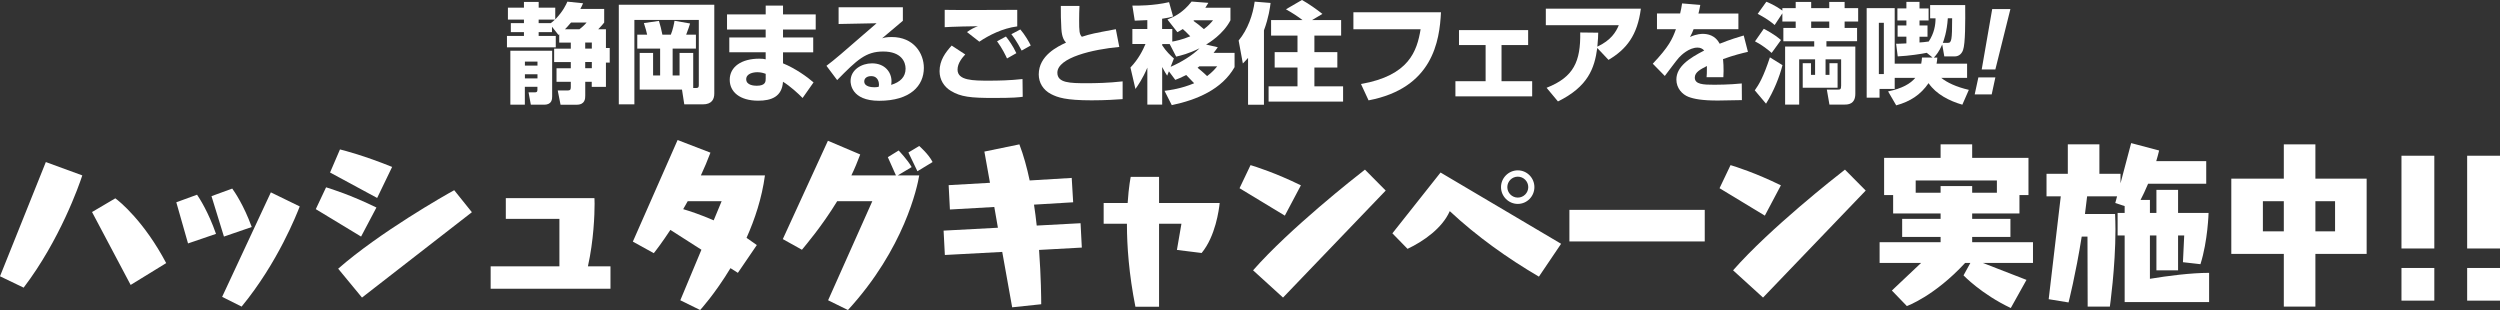 <?xml version="1.0" encoding="UTF-8"?>
<svg id="_レイヤー_2" data-name="レイヤー_2" xmlns="http://www.w3.org/2000/svg" viewBox="0 0 831.24 103.08">
  <rect x="0" y="0" width="831.24" height="103.08" fill="#333333" stroke="none"/>
  <defs>
    <style>
      .cls-1 {
        fill: #fff;
      }
    </style>
  </defs>
  <g id="W">
    <g>
      <g>
        <path class="cls-1" d="M185.94,11.41c-.11.07-.11.11-.25.21l-2.16-2.73v1.8h-4.43v1.26h5.69v3.78h-16.23v-3.78h5.65v-1.26h-4.36v-2.99h4.36v-1.19h-5.33v-3.96h5.33V.65h4.9v1.91h5.51v3.89c2.66-2.77,3.6-4.93,4.03-5.9l5.22.54c-.32.72-.54,1.22-.9,1.87h7.92v4.54c-.43.58-.9,1.08-1.98,2.23h2.56v6.23h1.26v4.86h-1.26v8.06h-4.72v-1.69h-2.16v4.57c0,.97,0,3.06-2.88,3.06h-5.33l-.94-4.75h3.38c.58,0,.97-.11.97-1.08v-1.8h-4.75v-4.5h4.75v-2.05h-5.54v-4.46h5.54v-2.02h-3.85v-2.73ZM169.7,16.88h13.89v15.15c0,.79,0,2.77-2.59,2.77h-4.5l-.76-4.1h2.12c.54,0,.83-.14.83-.83v-1.01h-4.18v5.94h-4.82v-17.93ZM174.53,20.48v1.33h4.18v-1.33h-4.18ZM174.53,24.69v1.37h4.18v-1.37h-4.18ZM179.1,6.51v1.19h4.03c.5-.4.9-.69,1.4-1.19h-5.44ZM192.67,9.72c.65-.47,1.69-1.4,2.38-2.23h-5.18c-1.08,1.29-1.66,1.87-2.02,2.23h4.82ZM194.58,14.14v2.02h2.2v-2.02h-2.2ZM194.58,20.62v2.05h2.2v-2.05h-2.2Z"/>
        <path class="cls-1" d="M230.51,29.26h.9c.94,0,.94-.43.94-1.12V6.62h-21.42v28.08h-5.18V1.58h31.75v29.52c0,1.94-.86,3.6-3.82,3.6h-6.16l-.76-4.9h-14.07v-12.2h4.46v7.49h2.34v-8.93h-7.6v-4.64h3.28c-.29-1.33-.43-1.76-1.08-3.85l5-.72c.54,1.69.72,2.59,1.15,4.57h2.81c.68-1.62,1.12-3.89,1.22-4.61l5.18.9c-.14.47-.72,2.3-1.3,3.71h3.24v4.64h-7.74v8.93h2.3v-7.49h4.54v11.66Z"/>
        <path class="cls-1" d="M254.59,4.79V1.87h5.76v2.92h10.87v5.04h-10.87v2.63h10.04v4.93h-10.04v3.67c4.14,1.69,8.14,4.57,10.15,6.34l-3.64,5.18c-1.44-1.47-4.07-3.89-6.52-5.4-.32,4.97-3.85,6.3-8.24,6.3-6.12,0-9.47-2.92-9.47-6.95,0-4.36,3.96-7.02,9.79-7.02,1.19,0,1.58.07,2.16.22v-2.34h-12.09v-4.93h12.09v-2.63h-12.85v-5.04h12.85ZM254.59,24.55c-.68-.25-1.55-.54-2.77-.54-1.33,0-3.71.43-3.71,2.34,0,2.02,2.66,2.16,3.49,2.16,3.02,0,2.99-1.48,2.99-2.38v-1.58Z"/>
        <path class="cls-1" d="M300.2,2.41v4.5c-5.44,4.61-5.76,4.89-6.91,5.83.58-.18,1.3-.43,3.2-.43,7.34,0,10.69,5.43,10.69,10.26,0,5.94-4.5,10.94-14.87,10.94-9.32,0-9.5-5.8-9.5-6.55,0-3.78,3.67-5.9,7.13-5.9,4.32,0,6.48,2.99,6.48,5.94,0,.43-.04.72-.11,1.22,3.06-.94,4.79-2.66,4.79-5.4,0-2.2-1.37-5.69-7.45-5.69-5.76,0-8.67,2.74-15.3,9.5l-3.56-4.75c2.95-2.23,4.32-3.42,16.67-14.15l-12.63.25V2.41h21.38ZM292.25,28.04c0-.25-.07-2.73-2.59-2.73-1.37,0-2.3.68-2.3,1.76,0,1.84,2.59,1.94,3.42,1.94.47,0,.83-.04,1.37-.14.07-.32.11-.5.11-.83Z"/>
        <path class="cls-1" d="M320.94,18.11c-.9.97-2.56,2.84-2.56,5.04,0,3.63,5.11,3.67,10.51,3.67,2.81,0,6.95-.07,11.09-.54l.07,5.9c-1.33.18-2.99.39-9.72.39-7.6,0-10.87-.36-14.15-2.34-2.3-1.37-3.78-3.74-3.78-6.55,0-3.63,1.94-6.23,4.03-8.53l4.5,2.95ZM338.22,8.78c-4.86.61-9.43,2.95-12.6,5.08l-4.1-3.2c1.4-1.01,2.45-1.51,3.64-1.94-.76-.04-9.36.18-11.05.32V3.28c3.82.11,20.66,0,24.12,0v5.51ZM334.83,19.44c-.36-.79-1.58-3.38-3.31-5.72l2.95-1.58c.9,1.15,2.34,3.1,3.46,5.54l-3.1,1.76ZM339.69,16.81c-.29-.54-1.73-3.35-3.42-5.44l2.99-1.58c1.44,1.66,2.88,4.1,3.46,5.33l-3.02,1.69Z"/>
        <path class="cls-1" d="M358.92,1.98c-.07,1.69-.11,2.95-.11,4.71,0,3.64.07,4.68.9,5.54,3.17-1.01,3.82-1.12,11.3-2.52l1.15,5.9c-8.71.79-20.59,3.53-20.59,8.57,0,3.42,4.21,3.49,9.79,3.49,2.77,0,7.16-.07,11.91-.61v5.9c-2.16.14-5.51.4-10.29.4-8.6,0-11.3-.94-13.53-2.09-2.63-1.37-4.07-3.78-4.07-6.52,0-6.3,6.3-9.29,9.07-10.58-.5-.58-1.37-1.51-1.55-4.57-.18-2.92-.18-4.89-.18-7.63h6.19Z"/>
        <path class="cls-1" d="M387.22,30.2c1.87-.25,5.54-.72,9.83-2.52-.43-.47-2.12-2.23-2.63-2.74-1.76.9-2.63,1.22-3.64,1.62l-2.12-2.84-.58,1.44c-.5-.79-.86-1.33-1.66-2.88v12.49h-4.93v-12.28c-1.55,3.71-3.24,6.08-3.96,7.09l-1.66-7.13c2.7-2.81,4.14-5.79,5-7.81h-4.36v-5h4.97v-2.95c-.5.04-3.92.14-4.18.18l-.79-5c1.58.04,7.06.04,12.2-1.15l1.33,4.75c-.97.29-1.76.5-3.64.76v3.42h3.38v4.18c1.01-.18,3.13-.58,5.98-1.76-1.22-1.26-1.55-1.58-2.48-2.41-.79.47-.97.61-1.8,1.04l-3.31-4.21c2.27-.9,5.18-2.3,8.03-5.97l5.58.43c-.43.72-.61,1.01-1.01,1.62h8.35v4.18c-2.38,4.64-7.27,7.6-8.1,8.06l3.89.9c-.5.72-.86,1.22-1.4,1.87h6.98v4.75c-4.21,7.38-12.49,10.87-20.88,12.63l-2.41-4.75ZM388.91,14.65h-2.48v.43c1.33,2.02,2.66,3.28,3.89,4.36l-1.08,2.77c3.35-1.44,7.23-3.78,9.61-6.16-3.64,1.8-6.19,2.41-7.78,2.77l-2.16-4.18ZM397.04,6.73c-.07.11-.11.14-.22.21,1.08.76,2.41,1.77,3.46,2.74,1.51-1.12,2.3-2.02,3.06-2.95h-6.3ZM398.77,22.06c-.07.07-.14.11-.58.47.36.29,1.84,1.47,3.17,2.77,1.8-1.37,2.56-2.3,3.35-3.24h-5.94Z"/>
        <path class="cls-1" d="M414.97,19.26c-.86.97-1.19,1.3-1.73,1.84l-1.4-7.63c3.06-3.67,4.75-8.6,5.33-12.92l5.29.43c-.18,1.51-.61,4.82-2.2,9.11v24.73h-5.29v-15.55ZM433.11,6.69c-1.87-1.4-3.2-2.27-5.54-3.6l5.33-3.1c2.27,1.26,5.04,3.24,6.8,4.64l-3.46,2.05h9.68v5.15h-8.89v5.51h7.63v5.11h-7.63v6.26h9.54v5.08h-24.77v-5.08h9.61v-6.26h-7.59v-5.11h7.59v-5.51h-8.78v-5.15h10.47Z"/>
        <path class="cls-1" d="M479.12,4.07c-.47,9.54-2.7,25.23-24.08,29.3l-2.52-5.44c16.02-2.81,18.61-10.94,19.83-18.21h-22.35v-5.65h29.12Z"/>
        <path class="cls-1" d="M508.1,10.01v4.97h-8.85v12.02h10.19v5.04h-25.52v-5.04h10.04v-12.02h-8.85v-4.97h23Z"/>
        <path class="cls-1" d="M514.23,29.19c9.07-3.56,11.34-8.78,11.19-18.39l5.98.07c-.04,1.26-.04,2.2-.29,4.64,4.54-2.12,6.19-4.86,7.13-7.13h-24.26V2.88h31.6c-1.15,8.89-4.79,13.5-10.76,17.03l-3.74-3.96c-.9,6.84-3.13,12.89-13.07,17.78l-3.78-4.54Z"/>
        <path class="cls-1" d="M565.34,1.65c-.29,1.58-.43,2.12-.61,2.84h13.28v5.22h-14.9c-.32.94-.68,1.62-1.19,2.59,2.2-1.04,3.92-1.04,4.25-1.04,1.58,0,4.14.43,5.62,3.28,3.56-1.44,6.41-2.27,7.99-2.74l1.4,5.44c-1.84.43-4.61,1.08-8.28,2.41.14,1.22.18,2.7.18,3.96,0,.87-.04,1.48-.07,2.05h-5.58c.07-.79.11-1.37.11-3.71-2.2,1.12-4.03,2.09-4.03,3.85,0,2.27,2.81,2.38,6.55,2.38.36,0,4.97,0,9.07-.43l.04,5.54c-6.52.11-7.23.14-8.03.14-5.29,0-7.92-.54-9.72-1.22-2.05-.79-4.03-2.84-4.03-5.76,0-4.28,4.25-7.09,9.25-9.65-.61-.68-1.33-.97-2.23-.97-2.81,0-5.4,2.48-6.19,3.35-.83.9-4,5.22-4.68,6.08l-4-4.07c5.33-5.65,6.48-8.1,7.7-11.48h-6.3v-5.22h7.7c.29-1.19.47-2.2.65-3.35l6.05.5Z"/>
        <path class="cls-1" d="M583.45,30.05c1.4-1.98,2.84-4.32,5.04-10.98l4.18,2.59c-.97,3.85-2.88,8.64-5.47,12.81l-3.74-4.43ZM589.07,17.6c-1.08-.97-3.24-2.7-5.54-3.85l2.92-4.18c.9.47,3.49,1.8,5.72,3.74l-3.1,4.28ZM592.63,2.7h4.43V.65h5.15v2.05h6.01V.65h5.11v2.05h4.5v4.46h-4.5v2.12h4.14v4.43h-10.19v1.76h9.61v15.7c0,3.46-2.38,3.6-3.53,3.6h-5.08l-.86-4.97h3.42c1.04,0,1.33-.04,1.33-1.33v-8.75h-5.18v5.18h1.3v-3.89h2.7v8.17h-11.59v-8.17h2.74v3.89h1.37v-5.18h-5.29v15.05h-4.68V15.48h9.68v-1.76h-10.26v-4.43h4.1v-2.12h-4.43v-2.74l-2.56,3.89c-2.23-1.94-4.68-3.2-5.65-3.71l2.88-4.03c3.06,1.22,4.86,2.63,5.33,2.95v-.83ZM608.22,7.16h-6.01v2.12h6.01v-2.12Z"/>
        <path class="cls-1" d="M645.77,14.83c-1.04,2.38-2.05,3.56-2.77,4.32h1.15c-.04.76-.11,1.22-.25,2.02h10.15v4.72h-8.6c1.91,1.55,5,3.02,9.18,3.99l-2.16,4.93c-4.25-1.22-8.71-3.46-11.23-7.16-2.63,3.85-6.12,6.12-10.76,7.38l-2.7-4.64c4.61-.94,7.49-2.59,9.04-4.5h-6.84v3.67h-5.04v2.92h-4.28V2.7h9.32v18.46h8.82c.14-.86.22-1.37.25-2.02h3.53l-1.94-1.58c-1.73.36-5.87,1.01-9.65,1.19l-.54-4.21c.79,0,1.3,0,3.42-.11v-2.23h-2.92v-3.74h2.92v-1.66h-2.99v-4h2.99V.61h4.36v2.2h3.02v4h-3.02v1.66h2.66v3.74h-2.66v1.91c1.01-.07,1.87-.14,3.06-.32,1.84-2.77,2.27-5.51,2.27-7.7h-1.8V1.69h11.66c.04,5.51.07,12.81-.72,14.97-.58,1.62-1.8,2.09-2.7,2.09h-3.53l-.68-3.92ZM624.71,7.59v17.03h1.66V7.59h-1.66ZM647.64,14.25c1.22,0,1.44-.79,1.44-8.17h-1.44c-.29,4.46-1.33,7.38-1.66,8.17h1.66Z"/>
        <path class="cls-1" d="M663.45,25.74l-1.22,5.65h-5.65l1.22-5.65h5.65ZM668.45,3.02l-5,20.08h-4.54l3.49-20.08h6.05Z"/>
      </g>
      <g>
        <path class="cls-1" d="M0,91.86l15.24-37.98,12.12,4.44c-1.02,3.18-7.44,21.48-19.5,37.32l-7.86-3.78ZM43.44,94.74l-12.84-24.24,7.74-4.56c1.44,1.02,9.6,7.68,16.92,21.54l-11.82,7.26Z"/>
        <path class="cls-1" d="M62.52,80.94l-3.9-13.68,6.9-2.52c.78,1.14,3.78,5.76,6.3,13.02l-9.3,3.18ZM74.46,78.66l-4.14-13.44,6.9-2.52c.78,1.08,3.84,5.52,6.48,12.78l-9.24,3.18ZM73.86,98.7l16.2-34.74,9.6,4.68c-.96,2.46-7.26,18.66-19.32,33.3l-6.48-3.24Z"/>
        <path class="cls-1" d="M105,69.54l3.42-7.26c1.74.54,8.16,2.52,16.74,6.72l-5.1,9.66-15.06-9.12ZM109.74,57.36l3.3-7.68c1.62.42,7.8,1.98,17.34,5.82l-4.98,10.32-15.66-8.46ZM120.36,98.94l-7.92-9.6c13.86-12.12,35.4-24.36,38.58-26.1l5.88,7.32-36.54,28.38Z"/>
        <path class="cls-1" d="M163.14,96v-7.44h22.86v-15.78h-17.82v-6.9h29.46s.06.72.06,1.86c0,3.66-.3,12.18-2.22,20.82h7.5v7.44h-39.84Z"/>
        <path class="cls-1" d="M242.88,89.16c-5.22,8.64-10.08,13.92-10.08,13.92l-6.6-3.24,7.02-16.8-10.32-6.6c-2.64,4.02-4.74,6.78-5.52,7.74l-6.96-3.84,14.88-33.78,10.92,4.2c-.96,2.58-2.04,5.1-3.18,7.56h21.3c-1.02,7.56-3.36,14.58-6.12,20.76,1.14.78,2.28,1.56,3.42,2.4l-6.3,9.24-2.46-1.56ZM239.94,66.9h-11.28c-.48.9-1.02,1.8-1.5,2.64,2.22.66,5.88,1.86,10.14,3.72l2.64-6.36Z"/>
        <path class="cls-1" d="M275.34,99.84l14.7-32.94h-11.64v-.06c-5.22,8.52-10.5,14.64-11.76,16.2l-6.36-3.54,15-32.7,10.74,4.56c-.9,2.4-1.86,4.74-2.94,6.96h14.82l-2.7-6.06,3.6-2.22s3,3.12,4.32,5.52l-4.62,2.76h7.14c-.6,3.72-4.92,24.3-23.7,44.76l-6.6-3.24ZM305.04,56.94l-3-6.24,3.6-2.16s3.18,2.76,4.44,5.34l-5.04,3.06Z"/>
        <path class="cls-1" d="M336.54,102.18l-3.3-18.42-19.08,1.02-.42-8.1,18.06-.96-1.2-6.9-14.76.84-.42-8.1,13.74-.78-1.86-10.38,11.64-2.4c1.38,3.6,2.52,7.74,3.42,12l13.98-.84.48,8.1-13.02.78c.36,2.34.66,4.68.9,6.96l14.58-.78.42,8.1-14.22.78c.66,9,.72,16.2.72,18.06l-9.66,1.02Z"/>
        <path class="cls-1" d="M377.52,102c-2.16-10.86-2.82-20.28-2.82-27.42v-.18h-7.74v-6.9h7.98c.36-5.58,1.02-8.7,1.02-8.7h9.42v8.7h20.16c-.24,2.22-1.38,11.04-6,16.62l-8.22-1.02,1.5-8.7h-7.44v27.6h-7.86Z"/>
        <path class="cls-1" d="M412.14,62.58l3.66-7.68c1.74.54,8.16,2.52,16.74,6.72l-5.34,10.08-15.06-9.12ZM416.64,89.88c12.24-13.92,34.02-31.02,37.2-33.48l6.9,6.96-34.14,35.58-9.96-9.06Z"/>
        <path class="cls-1" d="M511.68,91.98c-10.44-6.12-20.64-13.38-29.64-21.78-2.46,5.64-8.7,10.02-14.04,12.54l-5.04-5.16,16.02-20.22,40.08,23.7-7.38,10.92ZM499.08,62.22c0-3.06,2.52-5.58,5.58-5.58s5.52,2.52,5.52,5.58-2.46,5.58-5.52,5.58-5.58-2.52-5.58-5.58ZM504.66,58.74c-1.92,0-3.48,1.56-3.48,3.48s1.56,3.48,3.48,3.48,3.48-1.56,3.48-3.48-1.56-3.48-3.48-3.48Z"/>
        <path class="cls-1" d="M521.82,80.28v-10.5h45v10.5h-45Z"/>
        <path class="cls-1" d="M571.74,62.58l3.66-7.68c1.74.54,8.16,2.52,16.74,6.72l-5.34,10.08-15.06-9.12ZM576.24,89.88c12.24-13.92,34.02-31.02,37.2-33.48l6.9,6.96-34.14,35.58-9.96-9.06Z"/>
        <path class="cls-1" d="M668.58,102.42c-9.78-4.62-15.72-10.86-15.72-10.86l2.28-4.14h-1.74c-10.26,11.1-19.38,14.34-19.38,14.34l-4.98-5.16,9.72-9.18h-13.8v-6.9h20.28v-1.74h-12.78v-6h12.78v-1.8h-15.78v-6.12h-3v-12.36h18.78v-4.5h10.5v4.5h18.72v12.36h-3v6.12h-15.72v1.8h12.72v6h-12.72v1.74h20.22v6.9h-16.68l14.52,5.64-5.22,9.36ZM663.96,60h-27v4.08h8.28v-2.22h10.5v2.22h8.22v-4.08Z"/>
        <path class="cls-1" d="M706.44,100.44v-22.14h-2.34v-7.5h2.34v-2.28l-3.12-1.02.6-2.22h-9.96c-.24,1.98-.48,3.96-.72,5.88h10.02c.06,1.68.12,3.42.12,5.16,0,12.6-1.86,25.62-1.86,25.62h-7.38l-.06-23.28h-1.92c-2.04,12.84-4.38,21.9-4.38,21.9l-6.6-1.08,4.02-34.2h-4.74v-7.5h7.08v-9.78h10.5v9.78h7.02v3.18l3.54-13.38,9.3,2.46c-.3,1.2-.6,2.4-.96,3.54h16.62v7.5h-19.32c-.9,2.16-1.8,4.02-2.52,5.4h3.12v4.32h2.16v-7.68h7.2v7.68h10.14s-.24,9.3-2.7,17.04l-5.82-.66.42-8.88h-2.04v11.58h-7.2v-11.58h-2.16v14.4c5.76-.96,13.62-1.98,19.68-1.98v9.72h-28.08Z"/>
        <path class="cls-1" d="M759.36,101.94v-17.52h-17.46v-25.02h17.46v-11.4h10.5v11.4h17.04v25.02h-17.04v17.52h-10.5ZM759.36,66.9h-6.96v10.02h6.96v-10.02ZM776.4,66.9h-6.54v10.02h6.54v-10.02Z"/>
        <path class="cls-1" d="M798.48,82.62v-30.84h10.92v30.84h-10.92ZM798.48,99.96v-10.86h10.92v10.86h-10.92Z"/>
        <path class="cls-1" d="M820.32,82.62v-30.84h10.92v30.84h-10.92ZM820.32,99.96v-10.86h10.92v10.86h-10.92Z"/>
      </g>
    </g>
  </g>
</svg>